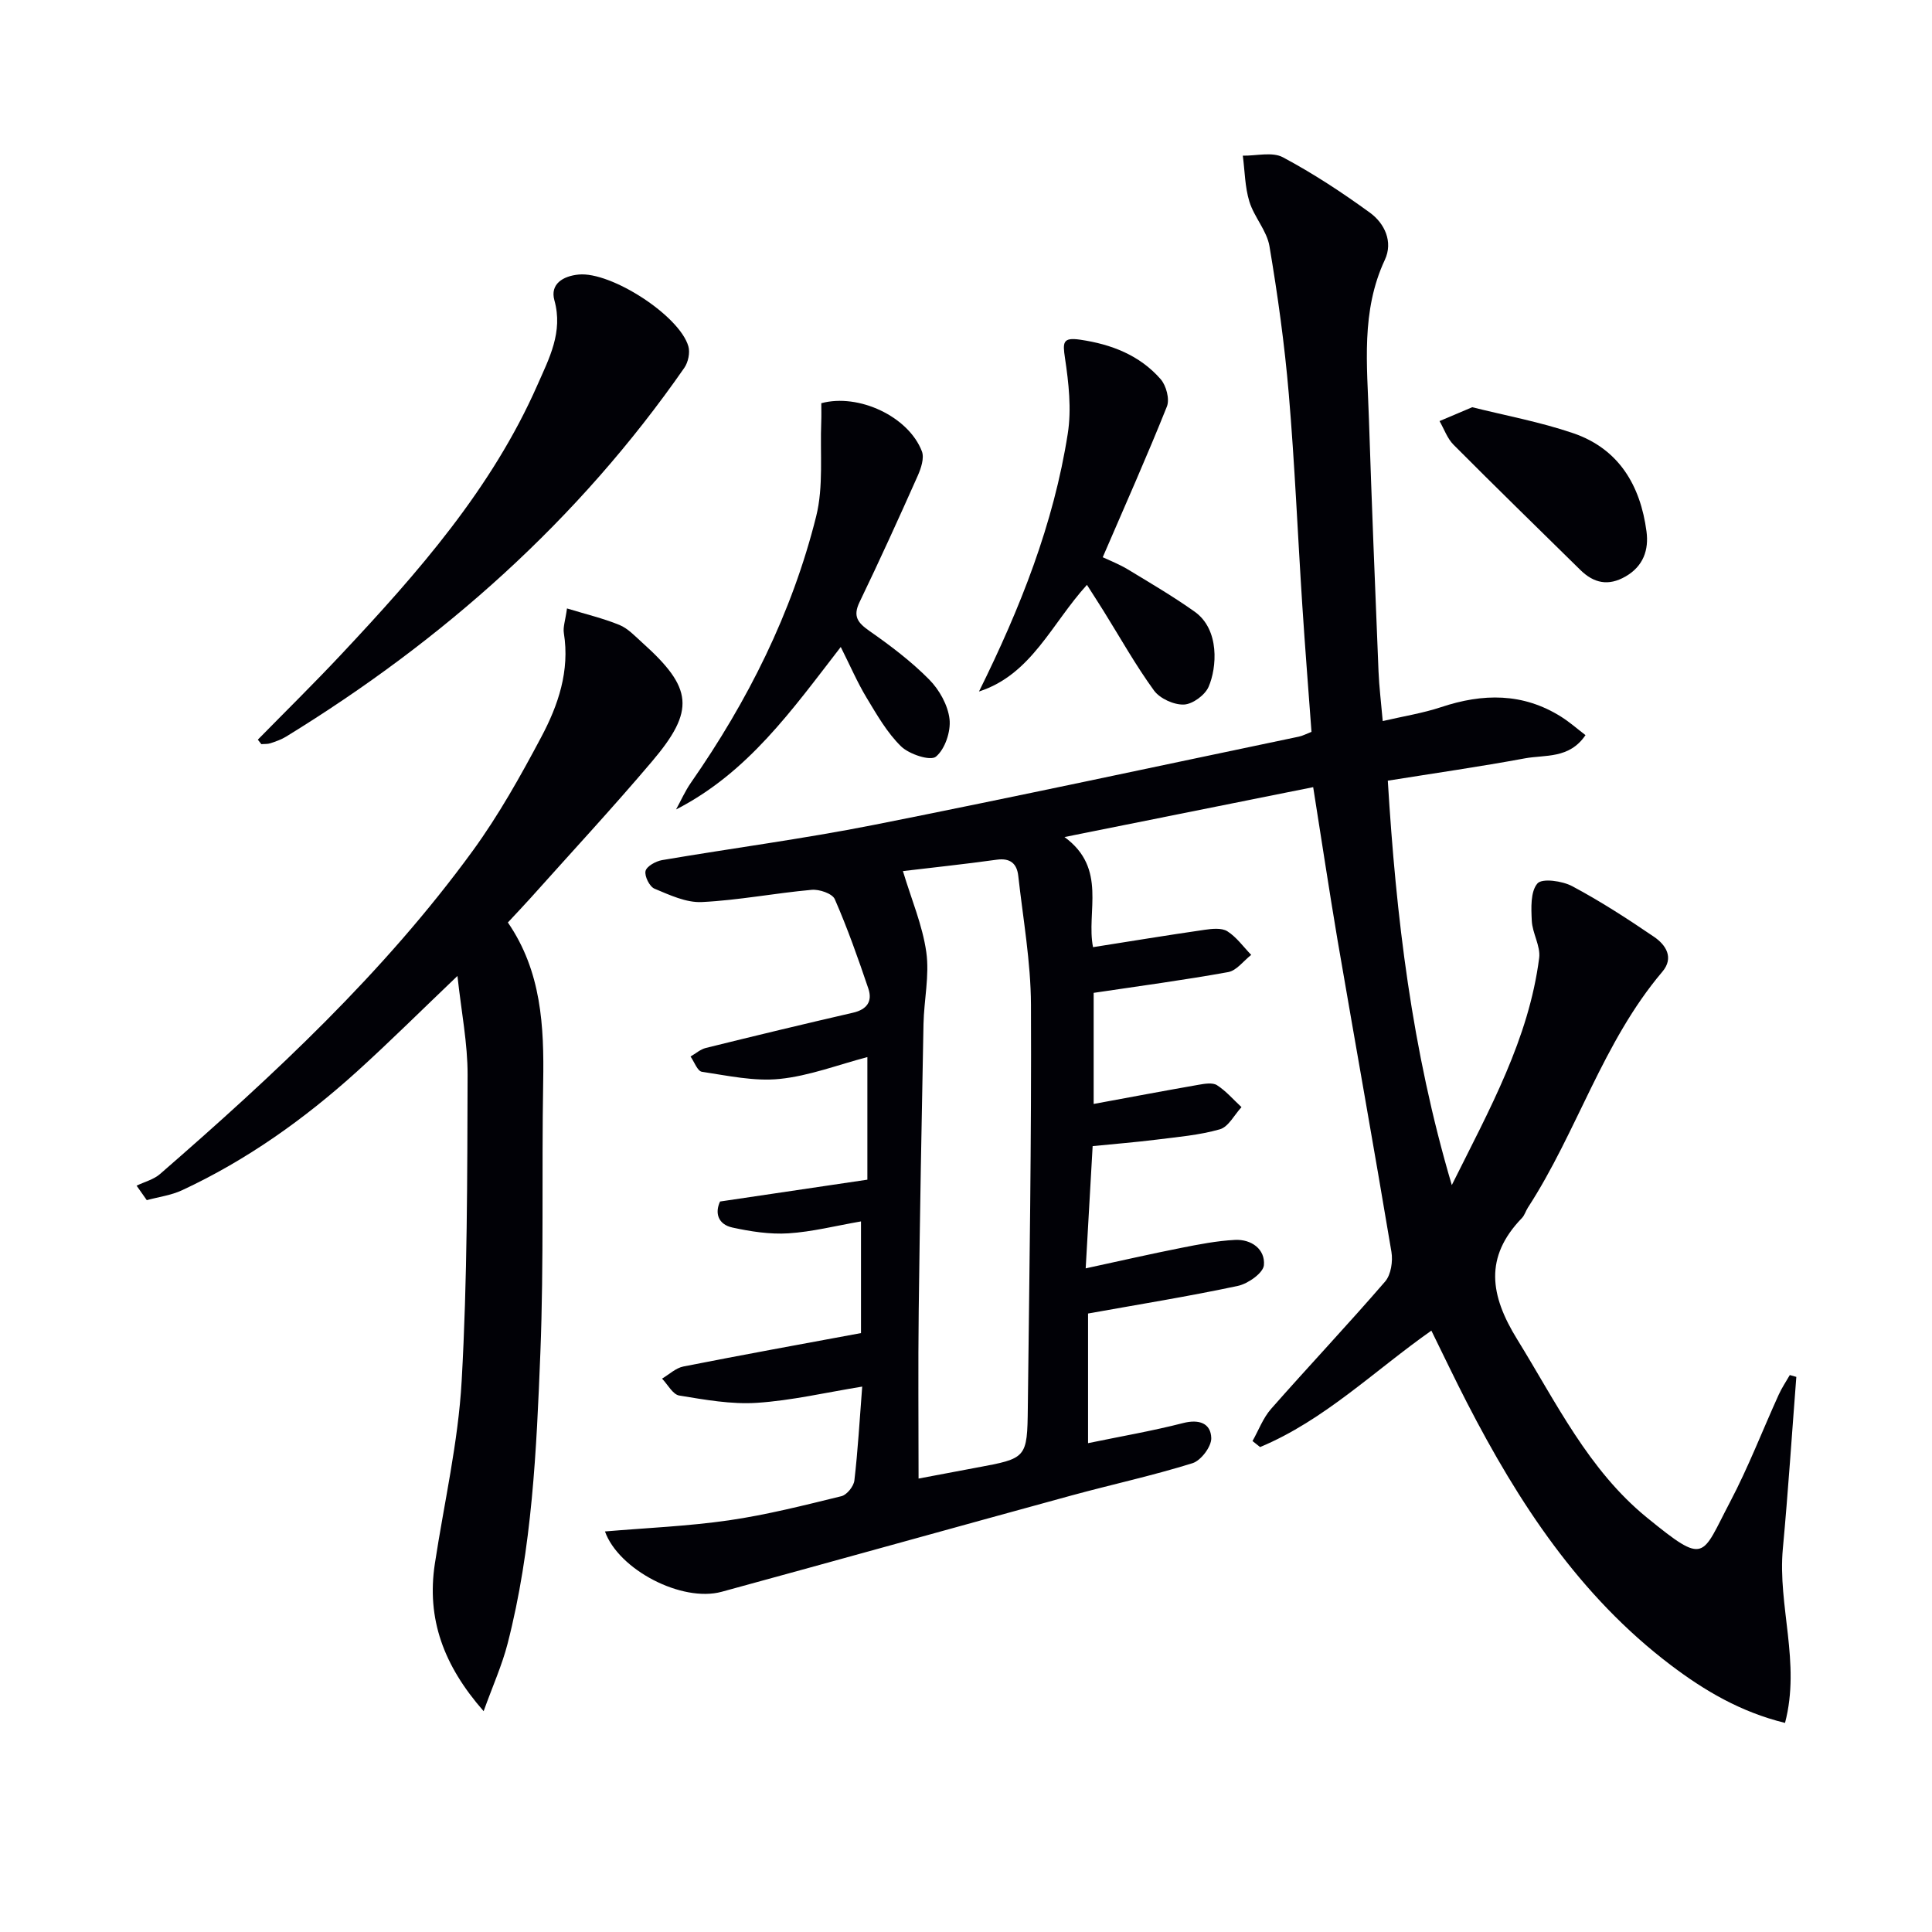 <svg enable-background="new 0 0 400 400" viewBox="0 0 400 400" xmlns="http://www.w3.org/2000/svg"><path d="m271.88 162.97c-17.43 3.5-33.98 6.82-51.49 10.33 8.94 6.51 4.45 15.5 5.91 22.8 7.75-1.22 15.4-2.48 23.08-3.59 1.56-.23 3.55-.44 4.73.3 1.91 1.21 3.32 3.22 4.94 4.89-1.58 1.23-3.02 3.24-4.76 3.56-9.12 1.65-18.33 2.88-27.86 4.3v23c7.23-1.33 14.47-2.7 21.73-3.97 1.25-.22 2.89-.5 3.81.09 1.88 1.21 3.4 3 5.07 4.54-1.48 1.59-2.69 4.08-4.48 4.59-4.26 1.22-8.78 1.59-13.21 2.15-4.25.53-8.52.87-13.13 1.33-.48 8.45-.94 16.51-1.44 25.31 7.08-1.53 13.36-2.97 19.67-4.22 3.72-.74 7.48-1.48 11.25-1.67 3.38-.17 6.27 1.92 5.98 5.23-.14 1.62-3.29 3.84-5.39 4.29-10.22 2.18-20.55 3.84-31.02 5.72v26.84c6.76-1.4 13.28-2.52 19.68-4.16 3.32-.85 5.74.04 5.83 3.11.05 1.76-2.14 4.66-3.89 5.2-8.23 2.57-16.68 4.4-25.01 6.67-24.16 6.61-48.29 13.35-72.46 19.95-8.25 2.25-21.33-4.55-24.17-12.49 8.58-.73 17.17-1.08 25.64-2.3 7.85-1.14 15.6-3.11 23.32-5 1.13-.28 2.54-2.04 2.68-3.25.73-6.24 1.08-12.52 1.62-19.44-7.56 1.23-14.64 2.89-21.79 3.36-5.32.35-10.77-.64-16.09-1.51-1.34-.22-2.38-2.28-3.56-3.5 1.46-.86 2.84-2.2 4.41-2.51 12.2-2.41 24.44-4.63 36.78-6.92 0-7.87 0-15.12 0-23.12-5.3.92-10.14 2.16-15.04 2.47-3.83.24-7.8-.38-11.58-1.2-2.97-.65-3.68-3-2.56-5.39 10.3-1.53 20.27-3.01 30.5-4.52 0-8.73 0-16.81 0-25.38-6.09 1.59-12.04 3.9-18.16 4.52-5.27.54-10.76-.68-16.1-1.48-.92-.14-1.58-2.06-2.35-3.16 1.05-.6 2.03-1.49 3.16-1.77 10.14-2.51 20.3-4.96 30.48-7.3 2.91-.67 4.06-2.38 3.17-5-2.11-6.24-4.31-12.48-6.95-18.51-.51-1.16-3.2-2.08-4.79-1.93-7.59.68-15.13 2.16-22.73 2.53-3.24.16-6.67-1.46-9.81-2.77-1.02-.43-2.09-2.59-1.85-3.65.23-.99 2.12-2.03 3.41-2.26 14.57-2.48 29.24-4.4 43.73-7.27 29.43-5.83 58.77-12.16 88.14-18.3.8-.17 1.54-.58 2.6-.99-.64-8.7-1.33-17.42-1.9-26.16-.95-14.6-1.56-29.23-2.8-43.8-.87-10.24-2.29-20.45-4-30.58-.54-3.22-3.17-6.03-4.16-9.24-.93-3.03-.94-6.33-1.36-9.51 2.79.05 6.09-.84 8.29.33 6.27 3.34 12.26 7.28 18.01 11.46 3.09 2.24 4.84 6.06 3.11 9.77-4.98 10.65-3.66 21.82-3.3 32.91.57 17.45 1.28 34.91 1.99 52.36.13 3.13.52 6.24.87 10.23 4.23-.99 8.27-1.62 12.1-2.89 8.62-2.87 16.92-2.99 24.83 1.99 1.76 1.1 3.33 2.5 5.05 3.81-3.36 4.96-8.34 4.03-12.55 4.81-9.28 1.72-18.63 3.06-28.38 4.62 1.71 28.12 4.94 55.66 13.25 83.73 7.87-15.8 15.94-30.28 18.09-47.04.31-2.45-1.41-5.1-1.53-7.68-.13-2.64-.29-6.05 1.17-7.73.97-1.12 5.15-.53 7.21.57 5.85 3.12 11.44 6.74 16.93 10.48 2.44 1.66 4.19 4.32 1.71 7.24-12.33 14.55-17.61 33.09-27.83 48.83-.45.7-.68 1.58-1.24 2.16-7.84 8.11-6.59 16.02-.97 25.11 8.05 13.03 14.75 27.04 26.87 36.91 12.27 9.99 11.21 8.13 17.2-3.24 3.78-7.18 6.71-14.81 10.07-22.21.64-1.41 1.52-2.72 2.3-4.07.45.13.9.25 1.35.38-.92 11.85-1.69 23.71-2.79 35.55-1.1 11.83 3.73 23.63.45 36.09-9.21-2.26-16.69-6.69-23.67-11.98-18.91-14.34-31.52-33.62-42.2-54.36-2.44-4.73-4.72-9.54-7.35-14.88-11.8 8.3-22.14 18.54-35.46 24.11-.52-.42-1.05-.83-1.57-1.25 1.26-2.23 2.18-4.76 3.83-6.64 7.8-8.86 15.91-17.45 23.63-26.39 1.21-1.41 1.63-4.18 1.3-6.14-3.61-21.58-7.48-43.11-11.18-64.68-1.74-10.32-3.29-20.64-5.02-31.53zm-81.7 143.15c4.25-.8 8.14-1.55 12.04-2.27 10.35-1.92 10.46-1.91 10.58-12.47.32-27.79.77-55.58.65-83.37-.04-8.9-1.64-17.79-2.63-26.68-.28-2.5-1.63-3.73-4.44-3.34-6.67.93-13.37 1.63-19.44 2.36 1.75 5.83 4.05 11.2 4.84 16.78.68 4.84-.48 9.91-.58 14.89-.39 19.79-.75 39.58-.99 59.37-.14 11.45-.03 22.91-.03 34.73z" fill="#010106"/><path d="m28.28 245.48c1.63-.79 3.53-1.26 4.85-2.41 23.53-20.45 46.34-41.64 64.78-66.97 5.35-7.36 9.85-15.4 14.13-23.46 3.53-6.62 5.96-13.74 4.7-21.57-.2-1.23.3-2.57.65-5.1 3.91 1.2 7.49 2.04 10.86 3.42 1.77.73 3.23 2.32 4.71 3.65 10.48 9.4 11.02 14.01 2.02 24.62-8.17 9.64-16.78 18.92-25.21 28.35-1.43 1.6-2.92 3.14-4.62 4.98 6.95 10.11 7.51 21.46 7.31 33.06-.32 18.65.15 37.33-.58 55.96-.8 20.23-1.7 40.53-6.79 60.3-1.14 4.42-3.04 8.65-4.96 13.97-8.3-9.46-11.83-19.12-10.1-30.52 1.92-12.6 4.84-25.15 5.55-37.82 1.19-21.09 1.16-42.26 1.23-63.39.02-6.52-1.29-13.05-2.1-20.49-7.62 7.27-14.07 13.69-20.81 19.79-10.91 9.86-22.81 18.34-36.19 24.57-2.27 1.06-4.87 1.39-7.32 2.06-.69-.99-1.4-1.99-2.11-3z" fill="#010106"/><path d="m53.38 153.14c5.79-5.9 11.68-11.69 17.33-17.72 15.84-16.89 31.11-34.24 40.57-55.74 2.4-5.46 5.34-10.91 3.5-17.51-.93-3.36 1.77-5.02 5.04-5.33 6.67-.64 20.84 8.46 22.7 14.86.38 1.32-.04 3.31-.85 4.47-21.89 31.48-49.92 56.38-82.47 76.36-.98.6-2.1.98-3.2 1.35-.59.2-1.26.13-1.89.19-.24-.31-.48-.62-.73-.93z" fill="#010106"/><path d="m174.07 133.95c-10.09 13.05-19.21 26.01-34.1 33.64 1.02-1.85 1.88-3.82 3.08-5.54 11.78-16.92 20.93-35.14 25.93-55.15 1.55-6.22.78-13.03 1.05-19.57.05-1.3.01-2.6.01-3.85 7.74-2.09 18.08 2.77 20.83 9.97.53 1.4-.19 3.54-.88 5.09-3.9 8.76-7.87 17.49-12.03 26.12-1.44 2.98-.35 4.29 2.07 5.99 4.34 3.03 8.62 6.27 12.33 10.02 2.11 2.12 3.9 5.32 4.23 8.22.29 2.56-.94 6.22-2.82 7.77-1.14.94-5.52-.49-7.21-2.13-2.91-2.84-5.02-6.56-7.16-10.1-1.88-3.12-3.33-6.49-5.33-10.48z" fill="#010106"/><path d="m202.69 143.17c8.56-17.28 15.45-34.68 18.38-53.39.8-5.08.19-10.52-.58-15.67-.48-3.23-.48-4.31 3.15-3.78 6.48.95 12.31 3.21 16.65 8.16 1.16 1.32 1.91 4.14 1.31 5.66-4.12 10.31-8.65 20.45-13.29 31.22 1.48.7 3.43 1.45 5.18 2.51 4.67 2.83 9.4 5.6 13.85 8.76 5.23 3.71 4.6 11.62 2.89 15.55-.75 1.73-3.32 3.61-5.12 3.68-2.07.08-4.97-1.24-6.19-2.91-3.8-5.23-6.98-10.91-10.41-16.42-1.12-1.79-2.27-3.57-3.47-5.45-7.32 8.03-11.5 18.58-22.35 22.08z" fill="#010106"/><path d="m304.81 84.31c6.81 1.71 14 3.03 20.85 5.36 9.49 3.22 13.97 10.82 15.23 20.36.5 3.78-.62 7.19-4.35 9.33-3.57 2.05-6.57 1.37-9.35-1.36-8.77-8.62-17.58-17.21-26.26-25.93-1.29-1.3-1.94-3.24-2.89-4.89 2.06-.88 4.11-1.75 6.77-2.87z" fill="#010106"/></svg>